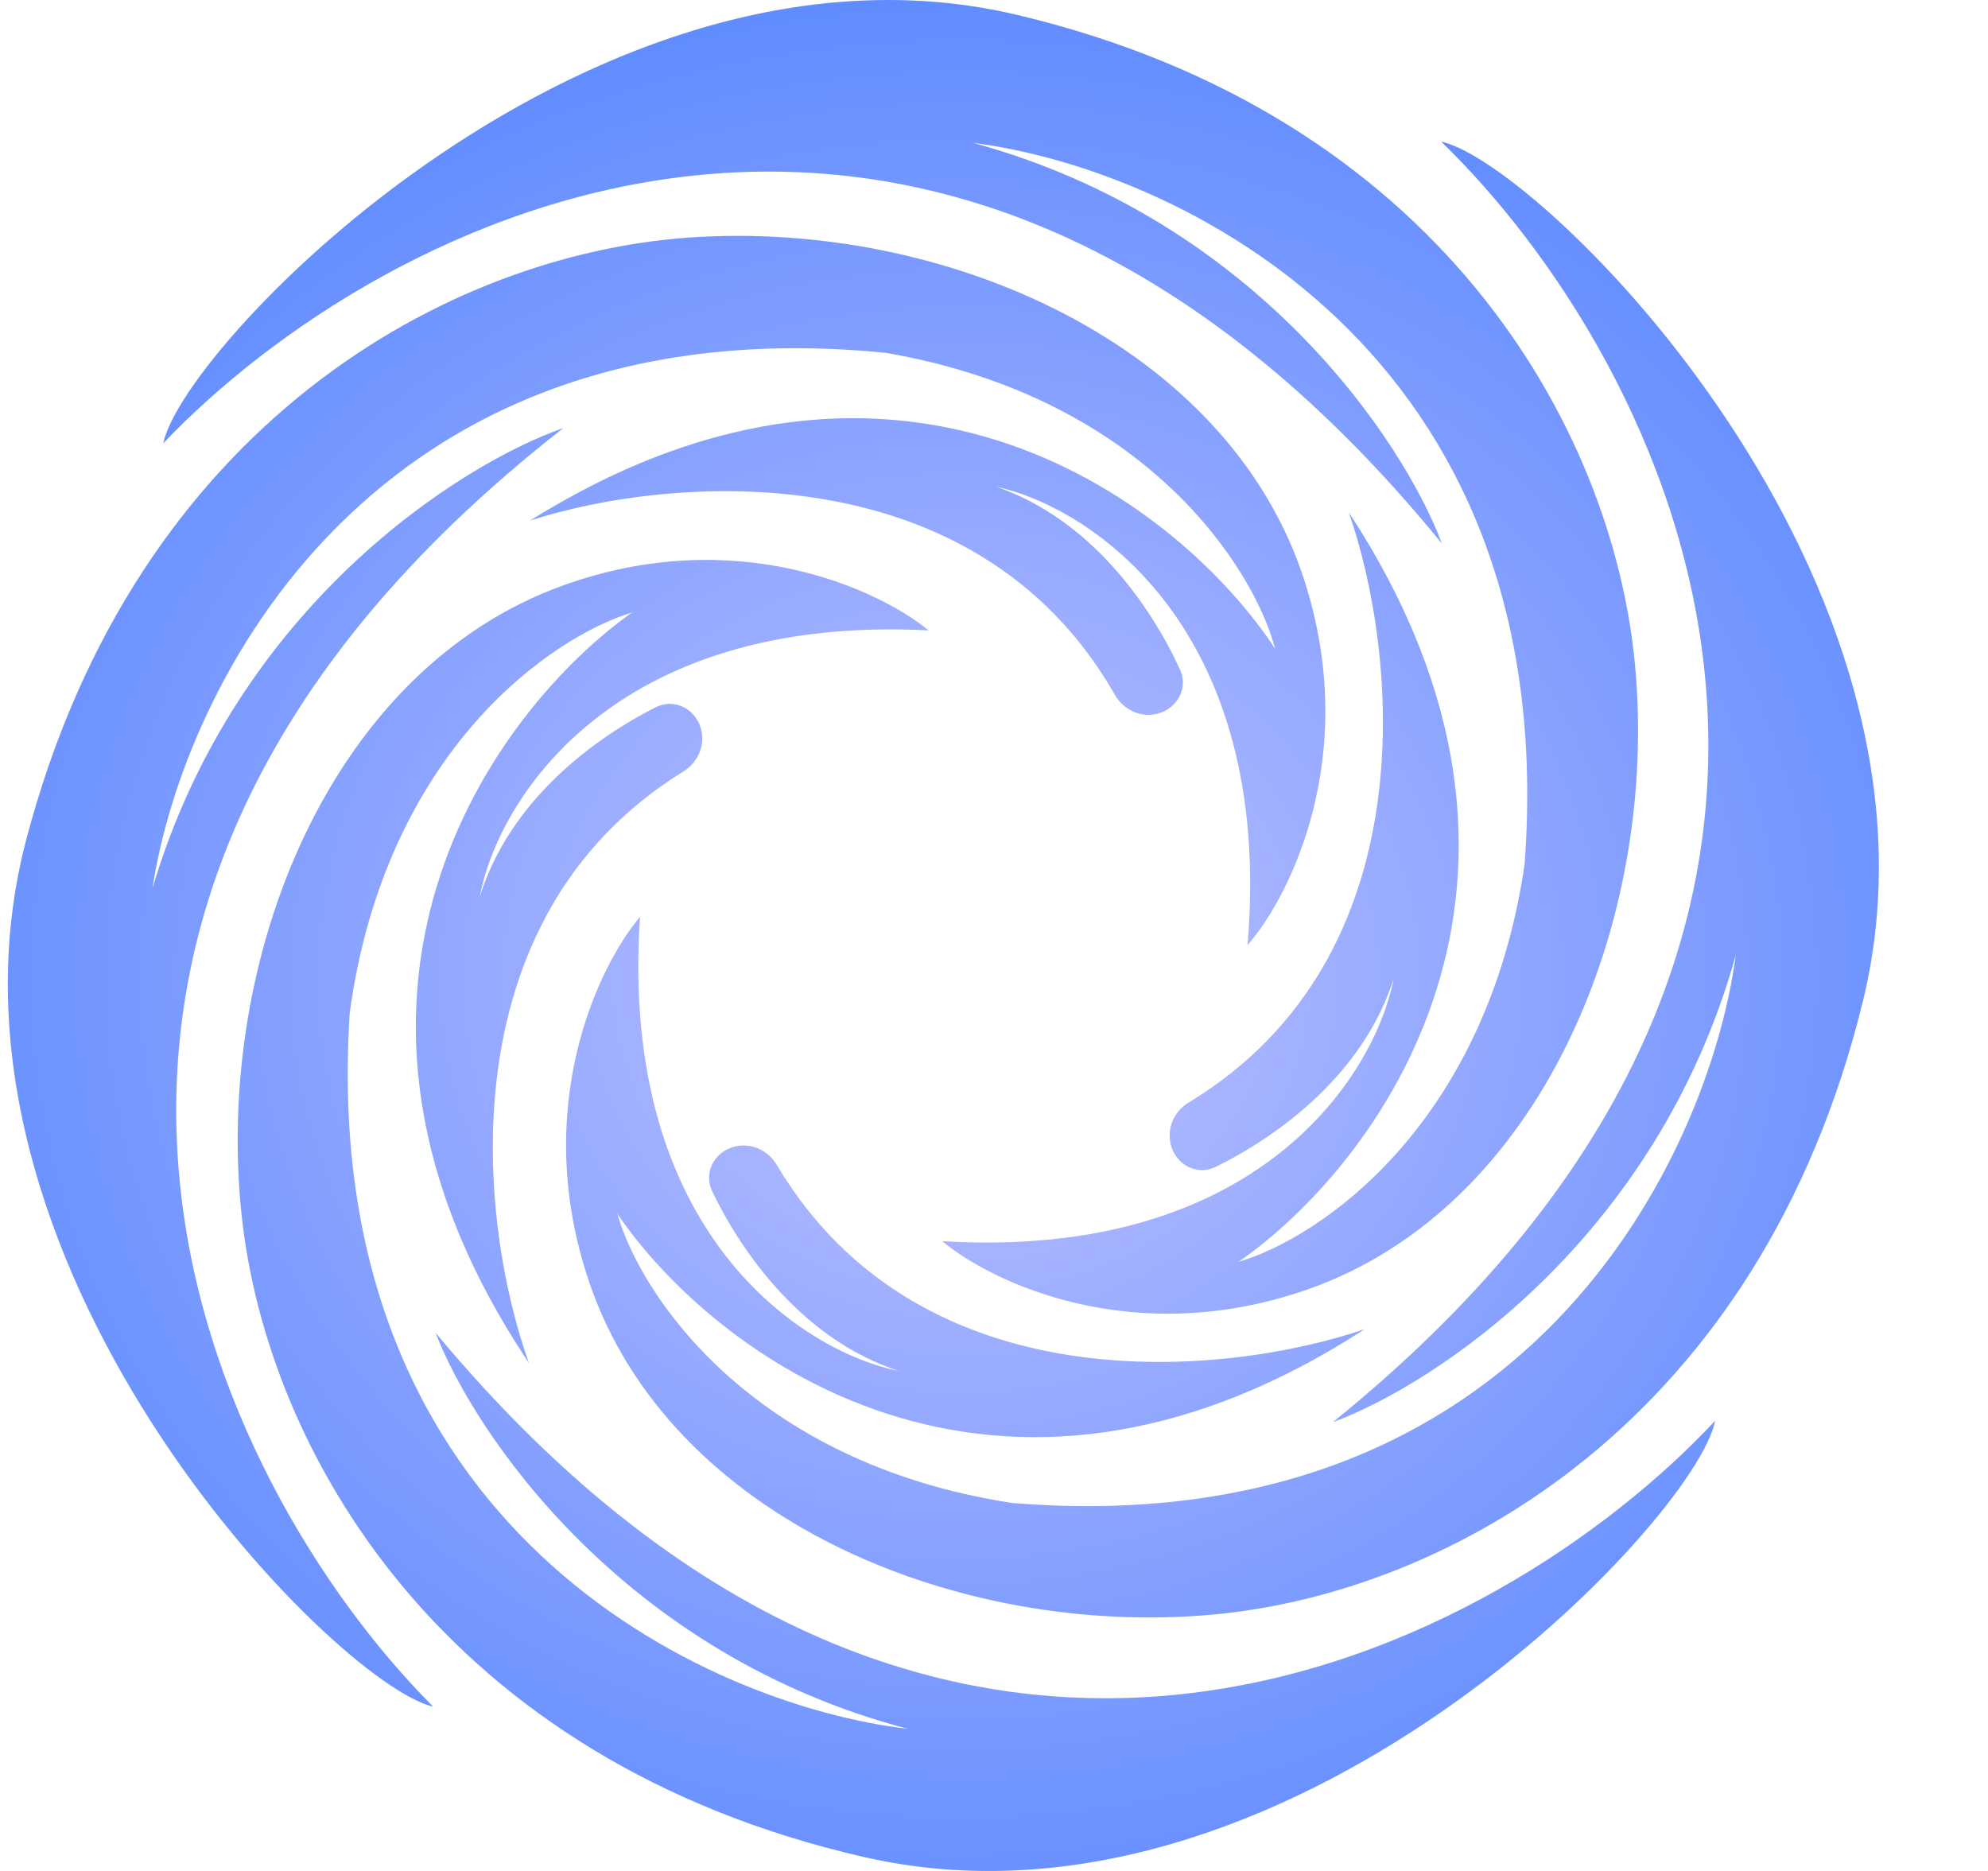 <svg width="17" height="16" viewBox="0 0 17 16" fill="none" xmlns="http://www.w3.org/2000/svg">
<path fill-rule="evenodd" clip-rule="evenodd" d="M1.396 3.791C3.233 1.862 7.992 -0.669 12.33 4.648C12.006 3.781 10.75 1.883 8.322 1.222C10.031 1.438 13.368 2.976 13.037 7.394C12.707 9.639 11.269 10.594 10.591 10.791C11.77 9.974 13.609 7.548 11.534 4.382C11.946 5.562 12.227 8.179 10.167 9.427C10.067 9.487 10.002 9.593 10.002 9.71C10.002 9.924 10.209 10.072 10.4 9.977C10.941 9.71 11.66 9.181 11.918 8.369C11.76 9.186 10.768 10.779 8.057 10.614C8.479 10.968 9.695 11.547 11.181 11.027C13.185 10.326 14.187 7.867 13.981 5.681C13.789 3.651 12.301 0.985 8.705 0.129C5.109 -0.728 1.573 2.935 1.396 3.791ZM3.704 14.595C1.823 12.709 -0.589 7.882 4.817 3.661C3.945 3.965 2.021 5.178 1.304 7.596C1.561 5.888 3.173 2.582 7.573 3.017C9.805 3.401 10.724 4.864 10.904 5.548C10.117 4.348 7.74 2.448 4.533 4.452C5.72 4.067 8.338 3.847 9.533 5.941C9.591 6.042 9.696 6.11 9.812 6.113C10.025 6.118 10.178 5.915 10.089 5.722C9.835 5.173 9.325 4.44 8.519 4.162C9.331 4.339 10.897 5.37 10.668 8.083C11.031 7.668 11.637 6.463 11.154 4.963C10.501 2.939 8.072 1.877 5.887 2.032C3.857 2.176 1.162 3.604 0.223 7.186C-0.716 10.768 2.854 14.398 3.704 14.595ZM3.725 11.398C8.113 16.672 12.848 14.097 14.667 12.15C14.498 13.008 10.996 16.704 7.393 15.882C3.789 15.059 2.276 12.408 2.065 10.38C1.837 8.196 2.816 5.728 4.814 5.007C6.294 4.473 7.516 5.041 7.941 5.391C5.229 5.252 4.251 6.854 4.102 7.672C4.352 6.858 5.066 6.322 5.604 6.05C5.795 5.953 6.003 6.1 6.005 6.313C6.006 6.43 5.942 6.537 5.843 6.598C3.794 7.865 4.1 10.479 4.523 11.656C2.418 8.51 4.234 6.066 5.405 5.238C4.729 5.441 3.3 6.41 2.991 8.658C2.703 13.079 6.054 14.585 7.765 14.785C5.331 14.147 4.057 12.261 3.725 11.398ZM12.324 1.211C14.237 3.064 16.731 7.849 11.398 12.162C12.265 11.843 14.167 10.597 14.843 8.168C14.616 9.879 13.06 13.213 8.653 12.853C6.415 12.508 5.471 11.061 5.279 10.38C6.087 11.567 8.496 13.425 11.669 11.367C10.488 11.771 7.875 12.036 6.643 9.963C6.584 9.863 6.478 9.797 6.361 9.796C6.148 9.795 5.999 10 6.092 10.192C6.355 10.736 6.878 11.461 7.688 11.725C6.873 11.562 5.29 10.557 5.473 7.841C5.116 8.262 4.531 9.477 5.04 10.969C5.727 12.982 8.174 14.002 10.356 13.809C12.383 13.63 15.053 12.156 15.931 8.559C16.809 4.961 13.177 1.393 12.324 1.211Z" fill="url(#paint0_radial_756_571)"/>
<defs>
<radialGradient id="paint0_radial_756_571" cx="0" cy="0" r="1" gradientUnits="userSpaceOnUse" gradientTransform="translate(8.221 8.37) rotate(-90) scale(10.848 12.177)">
<stop stop-color="#BFC1FF"/>
<stop offset="0.99" stop-color="#467DFF"/>
</radialGradient>
</defs>
</svg>
